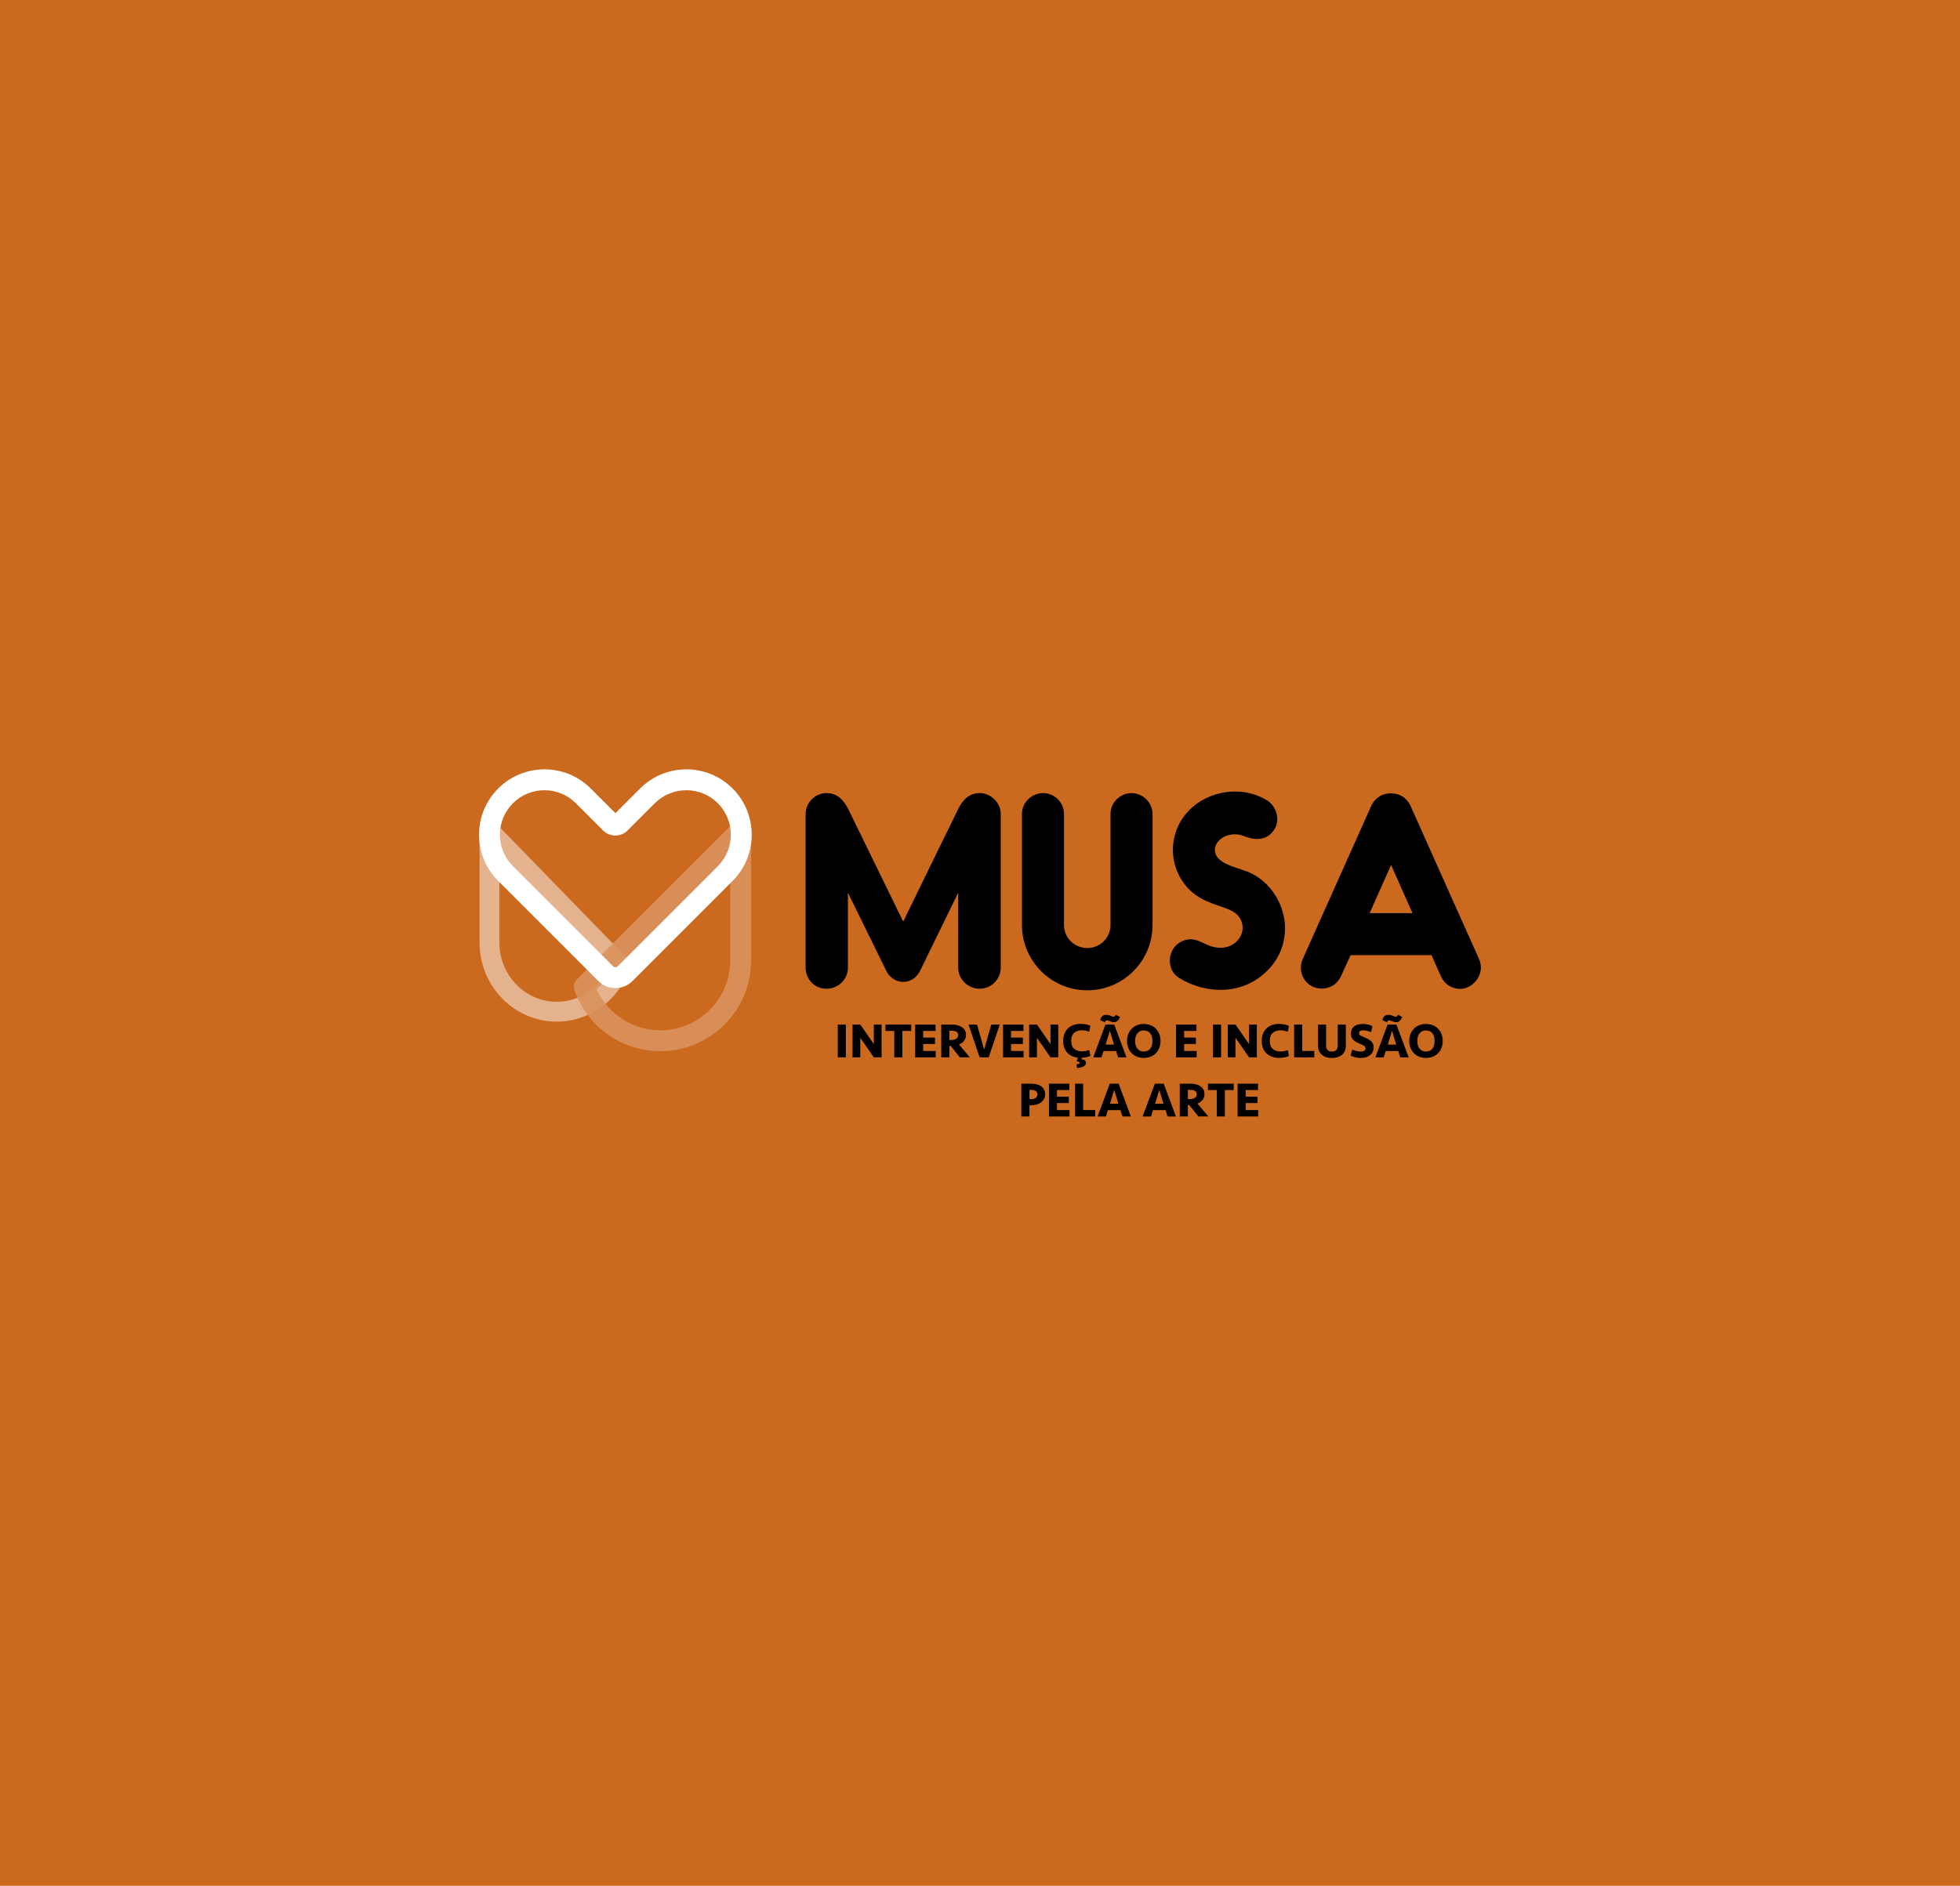 <?xml version="1.0" encoding="UTF-8"?>
<svg id="Camada_2" data-name="Camada 2" xmlns="http://www.w3.org/2000/svg" viewBox="0 0 557 536">
  <defs>
    <style>
      .cls-1 {
        fill: #fff;
      }

      .cls-2 {
        fill: #cb6a1f;
      }

      .cls-3 {
        fill: #e7bb99;
      }

      .cls-3, .cls-4 {
        opacity: .9;
      }

      .cls-4 {
        fill: #d9935c;
      }
    </style>
  </defs>
  <g id="Camada_1-2" data-name="Camada 1">
    <rect class="cls-2" width="557" height="536"/>
    <g>
      <path d="m284.4,231.43v43.59c0,3.31-2.71,6.01-6.01,6.01s-6.09-2.71-6.09-6.01v-21.27l-10.9,22.32c-.98,1.95-2.86,3.01-4.73,3.01s-3.83-1.13-4.73-3.01l-10.97-22.32v21.27c0,3.31-2.71,6.01-6.09,6.01s-5.94-2.71-5.94-6.01v-43.59c0-3.31,2.71-6.01,5.94-6.01s4.96,2.18,6.24,4.66c.45.9,9.69,19.91,15.56,31.86,5.79-11.95,15.1-30.89,15.56-31.86,1.2-2.48,3.01-4.66,6.16-4.66s6.01,2.71,6.01,6.01Z"/>
      <path d="m308.98,281.48c-10.22,0-18.56-8.34-18.56-18.56v-31.56c0-3.23,2.71-5.94,6.01-5.94s5.94,2.71,5.94,5.94v31.56c0,3.61,2.93,6.54,6.61,6.54s6.61-2.93,6.61-6.54v-31.56c0-3.23,2.71-5.94,5.94-5.94s6.01,2.71,6.01,5.94v31.56c0,10.22-8.34,18.56-18.56,18.56Z"/>
      <path d="m360.83,275.16c-7.21,8.04-18.26,7.44-25.78,2.78-2.78-1.73-3.38-5.56-1.58-8.34.98-1.5,2.71-2.48,4.51-2.63,2.18-.15,3.98,1.2,6.01,1.95,2.78.9,5.71.6,7.74-1.65,2.4-2.71,1.65-6.69-1.65-8.34-2.71-1.58-8.12-2.1-12.1-6.09-3.01-3.01-4.73-7.21-4.66-11.5.08-5.79,3.23-11.05,8.49-13.98,5.49-3.08,12.62-3.31,18.19.08,2.86,1.73,3.83,5.64,2.18,8.27-1.8,2.86-4.88,3.46-8.64,1.95-4.58-1.88-9.47,1.58-8.04,5.19,1.2,3.08,7.14,3.91,10.15,5.41,5.41,2.71,8.94,8.27,9.47,14.13.38,4.58-1.05,9.24-4.28,12.78Z"/>
      <path d="m417.34,280.5c-2.48,1.28-6.31.45-7.89-3.08l-2.63-5.94h-23l-2.71,5.94c-1.58,3.46-5.26,4.21-7.89,3.08-3.01-1.28-4.36-4.88-3.01-7.89l19.46-43.51c.6-1.43,1.8-2.56,3.16-3.16,1.5-.6,3.38-.6,4.88,0,1.43.6,2.48,1.73,3.16,3.16l19.46,43.51c1.35,3.01-.08,6.39-3.01,7.89Zm-15.93-20.97l-6.09-13.68-6.09,13.68h12.17Z"/>
    </g>
    <path class="cls-3" d="m158.21,290.38c-12.09,0-21.93-10.08-21.93-22.47v-31.75c0-1.15.7-2.18,1.76-2.61,1.06-.43,2.28-.18,3.08.65l37.15,38.2c.74.76.99,1.87.65,2.87-3.05,9.04-11.38,15.11-20.72,15.11Zm-16.29-47.27v24.8c0,9.28,7.31,16.83,16.29,16.83,6.37,0,12.11-3.84,14.76-9.71l-31.04-31.92Z"/>
    <path class="cls-4" d="m187.65,298.78c-10.98,0-20.78-6.97-24.39-17.34-.37-1.07-.1-2.27.7-3.07l44.44-44.44c.85-.85,2.12-1.1,3.23-.64,1.11.46,1.83,1.54,1.83,2.74v36.93c0,14.24-11.58,25.82-25.82,25.82Zm-18.11-17.59c3.2,7.04,10.26,11.66,18.11,11.66,10.97,0,19.89-8.92,19.89-19.89v-29.77l-38,38Z"/>
    <path class="cls-1" d="m174.89,280.84c-1.76,0-3.52-.67-4.86-2.01l-28.44-28.44c-3.51-3.51-5.45-8.18-5.45-13.14s1.93-9.63,5.45-13.14c7.25-7.25,19.04-7.25,26.28,0l7.02,7.02,7.02-7.02c7.25-7.25,19.04-7.25,26.28,0,7.25,7.25,7.25,19.04,0,26.28l-28.44,28.44c-1.34,1.34-3.1,2.01-4.86,2.01Zm-20.16-56.24c-3.24,0-6.48,1.23-8.95,3.7-2.39,2.39-3.71,5.57-3.71,8.95s1.32,6.56,3.71,8.95h0s28.44,28.44,28.44,28.44c.37.37.96.37,1.33,0l28.44-28.44c4.93-4.93,4.93-12.96,0-17.9-4.93-4.93-12.96-4.93-17.9,0l-7.74,7.74c-.93.93-2.16,1.44-3.48,1.44s-2.55-.51-3.48-1.44l-7.74-7.74c-2.47-2.47-5.71-3.7-8.95-3.7Z"/>
    <g>
      <path d="m240.38,300.53h-2.3v-9.32h2.3v9.32Z"/>
      <path d="m248.33,300.53l-3.85-5.56v5.56h-2.21v-9.32h2.21l3.85,5.56v-5.56h2.21v9.32h-2.21Z"/>
      <path d="m258.95,291.21v1.82h-2.51v7.5h-2.3v-7.5h-2.51v-1.82h7.31Z"/>
      <path d="m260.06,291.21h5.81v1.82h-3.51v1.88h3.35v1.82h-3.35v1.99h3.56v1.82h-5.85v-9.32Z"/>
      <path d="m274.52,294.16c0,.63-.18,1.17-.53,1.64-.35.47-.84.82-1.46,1.06l3.07,3.67h-2.83l-2.56-3.23h-.42v3.23h-2.3v-9.32h2.97c.58,0,1.12.06,1.61.18.49.12.92.3,1.29.55.36.24.65.55.85.92.21.37.31.8.31,1.31Zm-2.21.04c0-.42-.16-.73-.49-.93-.33-.2-.78-.3-1.37-.3h-.66v2.62h.56c.62,0,1.1-.12,1.44-.36.34-.24.52-.58.52-1.02Z"/>
      <path d="m280.97,300.53h-2.58l-3.15-9.32h2.41l2.03,7.1,2.03-7.1h2.41l-3.15,9.32Z"/>
      <path d="m285.04,291.21h5.81v1.82h-3.51v1.88h3.35v1.82h-3.35v1.99h3.56v1.82h-5.85v-9.32Z"/>
      <path d="m298.53,300.53l-3.85-5.56v5.56h-2.21v-9.32h2.21l3.85,5.56v-5.56h2.21v9.32h-2.21Z"/>
      <path d="m308.62,302.11c0,.23-.07.44-.2.61-.13.17-.32.32-.55.43-.23.12-.5.21-.8.27-.3.06-.63.11-.97.13l-.17-1.04c.21-.02.42-.06.6-.12s.28-.16.28-.3c0-.08-.03-.14-.08-.19-.05-.05-.12-.09-.2-.12-.08-.03-.17-.05-.27-.07-.1-.02-.19-.03-.29-.04l.35-1.04c-.69-.08-1.3-.25-1.82-.52-.52-.27-.96-.61-1.31-1.03-.35-.42-.61-.9-.79-1.45-.18-.55-.27-1.14-.27-1.78,0-.7.11-1.34.32-1.93s.53-1.1.95-1.53c.42-.43.94-.76,1.57-1.01.62-.24,1.35-.36,2.17-.36.49,0,.97.05,1.46.14.49.09.91.23,1.27.4l-.34,1.68c-.28-.11-.6-.21-.96-.29s-.72-.12-1.07-.12c-.95,0-1.7.25-2.25.74-.55.5-.83,1.25-.83,2.26s.27,1.76.83,2.26c.55.5,1.3.74,2.25.74.36,0,.71-.04,1.07-.12s.68-.17.96-.29l.34,1.69c-.33.16-.7.28-1.13.37s-.86.14-1.31.16l-.11.45c.17,0,.33.02.48.06.15.04.29.1.41.17.12.08.22.18.29.3.07.12.11.27.11.45Z"/>
      <path d="m317.18,298.73h-3.57l-.57,1.81h-2.37l3.47-9.32h2.52l3.47,9.32h-2.37l-.59-1.81Zm-.52-8.19c-.22,0-.42-.02-.59-.06-.17-.04-.38-.11-.61-.2-.19-.08-.35-.14-.48-.19-.13-.05-.26-.08-.38-.08-.17,0-.29.05-.38.15s-.16.23-.24.38l-1.33-.59c.16-.54.37-.93.64-1.16s.61-.35,1.04-.35c.22,0,.43.02.62.06s.4.11.64.22c.19.08.35.14.49.19.14.05.27.08.39.08.16,0,.28-.06.37-.17.09-.11.18-.25.26-.41l1.2.67c-.21.48-.45.84-.7,1.08-.25.25-.57.37-.95.37Zm-2.46,6.37h2.39l-1.19-3.93-1.2,3.93Z"/>
      <path d="m329.81,295.87c0,.66-.11,1.29-.32,1.87s-.52,1.09-.93,1.53-.9.79-1.49,1.04-1.26.38-2.02.38-1.43-.13-2.02-.38-1.09-.6-1.5-1.04-.71-.95-.92-1.53-.32-1.21-.32-1.87.11-1.29.32-1.87c.21-.58.52-1.09.92-1.53.41-.44.91-.79,1.5-1.04.59-.26,1.27-.38,2.02-.38s1.43.13,2.02.38c.59.26,1.08.6,1.49,1.04.41.44.72.95.93,1.53.21.58.32,1.21.32,1.87Zm-4.76,3.01c.4,0,.76-.07,1.06-.22.31-.15.57-.36.78-.62s.37-.58.47-.95c.1-.37.15-.77.15-1.21s-.05-.84-.15-1.21c-.1-.37-.26-.69-.47-.95-.21-.27-.47-.47-.78-.62-.31-.15-.66-.22-1.06-.22s-.77.07-1.07.22c-.3.15-.56.36-.77.62-.21.27-.37.58-.47.95-.1.37-.15.77-.15,1.21s.05.84.15,1.21c.1.37.26.69.47.95.21.27.47.47.77.62.3.15.66.22,1.07.22Z"/>
      <path d="m334.2,291.21h5.81v1.82h-3.51v1.88h3.35v1.82h-3.35v1.99h3.56v1.82h-5.85v-9.32Z"/>
      <path d="m347.01,300.53h-2.3v-9.32h2.3v9.32Z"/>
      <path d="m354.96,300.53l-3.85-5.56v5.56h-2.21v-9.32h2.21l3.85,5.56v-5.56h2.21v9.32h-2.21Z"/>
      <path d="m363.57,291.04c.49,0,.97.05,1.46.14.49.09.91.23,1.27.4l-.34,1.68c-.28-.11-.6-.21-.96-.29s-.72-.12-1.07-.12c-.95,0-1.7.25-2.25.75s-.83,1.25-.83,2.26.27,1.77.83,2.26,1.3.75,2.25.75c.36,0,.71-.04,1.07-.12.36-.08.68-.17.96-.29l.34,1.68c-.35.18-.78.31-1.27.4s-.98.14-1.46.14c-.82,0-1.54-.12-2.17-.36-.63-.24-1.15-.58-1.57-1.01-.42-.43-.74-.94-.95-1.53-.21-.59-.32-1.23-.32-1.93s.11-1.34.32-1.93.53-1.1.95-1.53c.42-.43.94-.76,1.57-1.01.62-.24,1.35-.36,2.17-.36Z"/>
      <path d="m370.07,291.21v7.5h3.43v1.82h-5.73v-9.32h2.3Z"/>
      <path d="m380.16,291.21h2.3v5.96c0,1.1-.35,1.96-1.04,2.59-.7.62-1.66.94-2.91.94s-2.21-.31-2.91-.94c-.7-.63-1.04-1.49-1.04-2.59v-5.96h2.3v6.03c0,.53.14.94.42,1.22s.69.42,1.23.42.95-.14,1.23-.42c.28-.28.42-.69.42-1.22v-6.03Z"/>
      <path d="m390.37,297.75c0,.41-.08.8-.25,1.16-.16.36-.4.67-.71.94-.31.27-.68.48-1.12.63-.44.15-.94.23-1.5.23-.51,0-1.03-.06-1.54-.17s-.99-.28-1.43-.49l.46-1.75c.33.16.7.3,1.11.41.41.12.85.17,1.33.17.39,0,.71-.07.97-.22.25-.14.38-.38.38-.71,0-.23-.11-.45-.33-.64-.22-.19-.62-.39-1.2-.61-.92-.34-1.58-.74-2-1.18s-.63-1.01-.63-1.7c0-.91.3-1.6.89-2.07.59-.48,1.41-.71,2.46-.71.53,0,1.04.06,1.53.17.49.12.9.27,1.23.46l-.39,1.72c-.33-.16-.68-.29-1.07-.39-.39-.1-.79-.15-1.2-.15-.34,0-.62.06-.83.17-.21.12-.31.32-.31.59,0,.13.02.24.06.34.04.09.11.18.2.27s.24.17.41.25c.18.08.4.18.67.29.39.16.76.33,1.11.5.34.18.64.38.9.62s.45.5.59.8c.15.3.22.65.22,1.05Z"/>
      <path d="m397.37,298.73h-3.57l-.57,1.81h-2.37l3.47-9.32h2.52l3.47,9.32h-2.37l-.59-1.81Zm-.52-8.19c-.22,0-.42-.02-.59-.06-.17-.04-.38-.11-.61-.2-.19-.08-.35-.14-.48-.19-.13-.05-.26-.08-.38-.08-.17,0-.29.05-.38.15s-.16.23-.24.38l-1.33-.59c.16-.54.37-.93.64-1.16s.61-.35,1.04-.35c.22,0,.43.02.62.06s.4.11.64.22c.19.08.35.14.49.19.14.05.27.08.39.08.16,0,.28-.06.37-.17.09-.11.18-.25.26-.41l1.2.67c-.21.48-.45.84-.7,1.08-.25.25-.57.37-.95.37Zm-2.46,6.37h2.39l-1.19-3.93-1.2,3.93Z"/>
      <path d="m410,295.87c0,.66-.11,1.29-.32,1.87s-.52,1.09-.93,1.53-.9.79-1.49,1.04-1.26.38-2.02.38-1.43-.13-2.02-.38-1.09-.6-1.5-1.04-.71-.95-.92-1.53-.32-1.21-.32-1.87.11-1.29.32-1.87c.21-.58.52-1.09.92-1.53.41-.44.91-.79,1.5-1.04.59-.26,1.27-.38,2.02-.38s1.43.13,2.02.38c.59.26,1.08.6,1.49,1.04.41.44.72.95.93,1.53.21.58.32,1.21.32,1.87Zm-4.76,3.01c.4,0,.76-.07,1.06-.22.31-.15.57-.36.78-.62s.37-.58.47-.95c.1-.37.15-.77.15-1.21s-.05-.84-.15-1.21c-.1-.37-.26-.69-.47-.95-.21-.27-.47-.47-.78-.62-.31-.15-.66-.22-1.06-.22s-.77.07-1.07.22c-.3.15-.56.36-.77.62-.21.27-.37.58-.47.95-.1.37-.15.77-.15,1.21s.05.84.15,1.21c.1.37.26.69.47.95.21.27.47.47.77.62.3.15.66.22,1.07.22Z"/>
      <path d="m297.01,311.04c0,.5-.11.94-.32,1.33s-.51.72-.89.99c-.38.27-.82.47-1.34.61-.51.14-1.07.21-1.67.21h-.24v3.15h-2.3v-9.32h2.69c.59,0,1.13.06,1.63.18.5.12.93.31,1.29.55s.64.56.84.95c.2.38.3.83.3,1.36Zm-2.21.01c0-.86-.61-1.29-1.83-1.29h-.41v2.65h.38c.61,0,1.07-.12,1.39-.36.32-.24.48-.57.48-.99Z"/>
      <path d="m298.08,308.01h5.81v1.82h-3.51v1.88h3.35v1.82h-3.35v1.99h3.56v1.82h-5.85v-9.32Z"/>
      <path d="m307.81,308.01v7.5h3.43v1.82h-5.73v-9.32h2.3Z"/>
      <path d="m318.42,315.53h-3.57l-.57,1.81h-2.37l3.47-9.32h2.52l3.47,9.32h-2.37l-.59-1.81Zm-2.98-1.82h2.39l-1.19-3.93-1.2,3.93Z"/>
      <path d="m331.23,315.53h-3.57l-.57,1.81h-2.37l3.47-9.32h2.52l3.47,9.32h-2.37l-.59-1.81Zm-2.98-1.82h2.39l-1.19-3.93-1.2,3.93Z"/>
      <path d="m342.3,310.96c0,.63-.18,1.17-.53,1.64-.35.47-.84.82-1.46,1.06l3.07,3.67h-2.83l-2.56-3.23h-.42v3.23h-2.3v-9.32h2.97c.58,0,1.12.06,1.61.18.49.12.92.3,1.29.55.36.24.65.55.85.92.21.37.31.8.31,1.31Zm-2.21.04c0-.42-.16-.73-.49-.93-.33-.2-.78-.3-1.37-.3h-.66v2.62h.56c.62,0,1.1-.12,1.44-.36.34-.24.52-.58.52-1.02Z"/>
      <path d="m350.6,308.01v1.82h-2.51v7.5h-2.3v-7.5h-2.51v-1.82h7.31Z"/>
      <path d="m351.7,308.01h5.81v1.82h-3.51v1.88h3.35v1.82h-3.35v1.99h3.56v1.82h-5.85v-9.32Z"/>
    </g>
  </g>
</svg>
